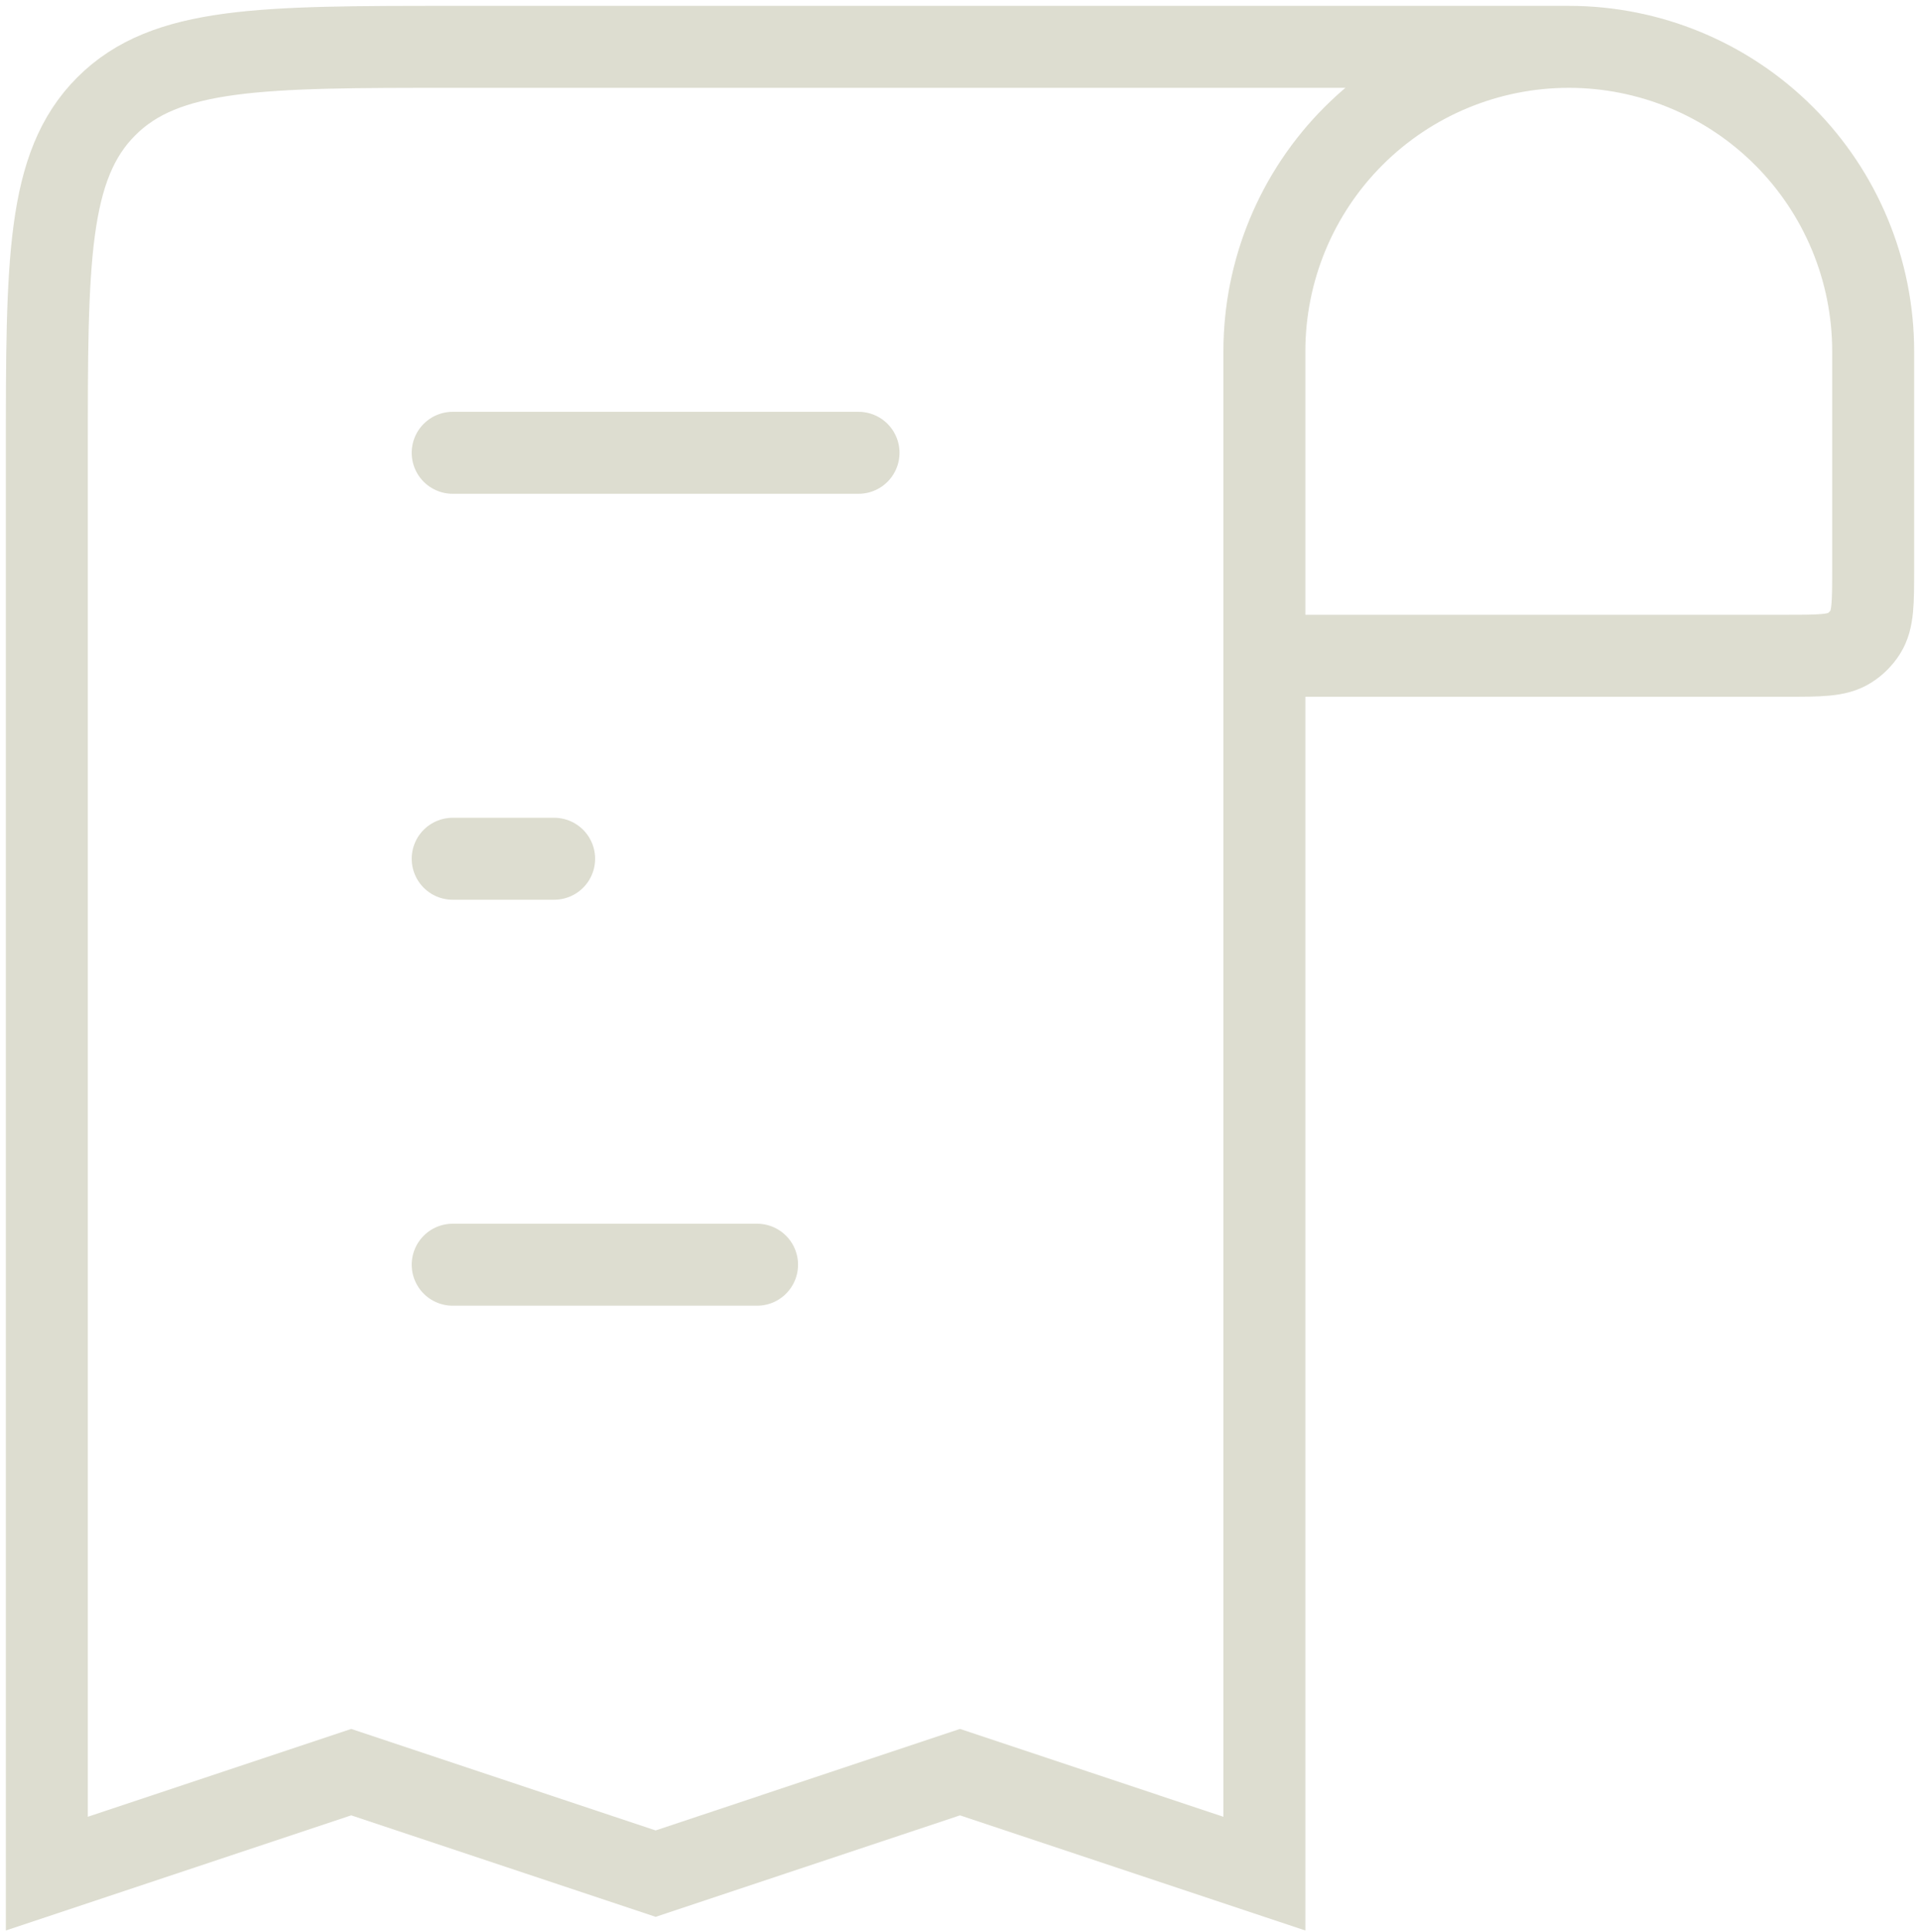 <svg width="164" height="165" viewBox="0 0 164 165" fill="none" xmlns="http://www.w3.org/2000/svg">
<path d="M134 4C140.896 4 147.509 6.739 152.385 11.615C157.261 16.491 160 23.104 160 30V48.573C160 51.467 160 52.915 159.333 53.972C158.987 54.522 158.522 54.987 157.972 55.333C156.915 56 155.467 56 152.573 56H108M134 4C127.104 4 120.491 6.739 115.615 11.615C110.739 16.491 108 23.104 108 30V56M134 4H38.667C22.321 4 14.157 4 9.079 9.079C4 14.157 4 22.321 4 38.667V160L30 151.333L56 160L82 151.333L108 160V56" stroke="#DDDDD0" stroke-width="7"/>
<path d="M38.666 38.667H73.333M47.333 73.334H38.666M38.666 108H64.666" stroke="#DDDDD0" stroke-width="7" stroke-linecap="round"/>
</svg>
